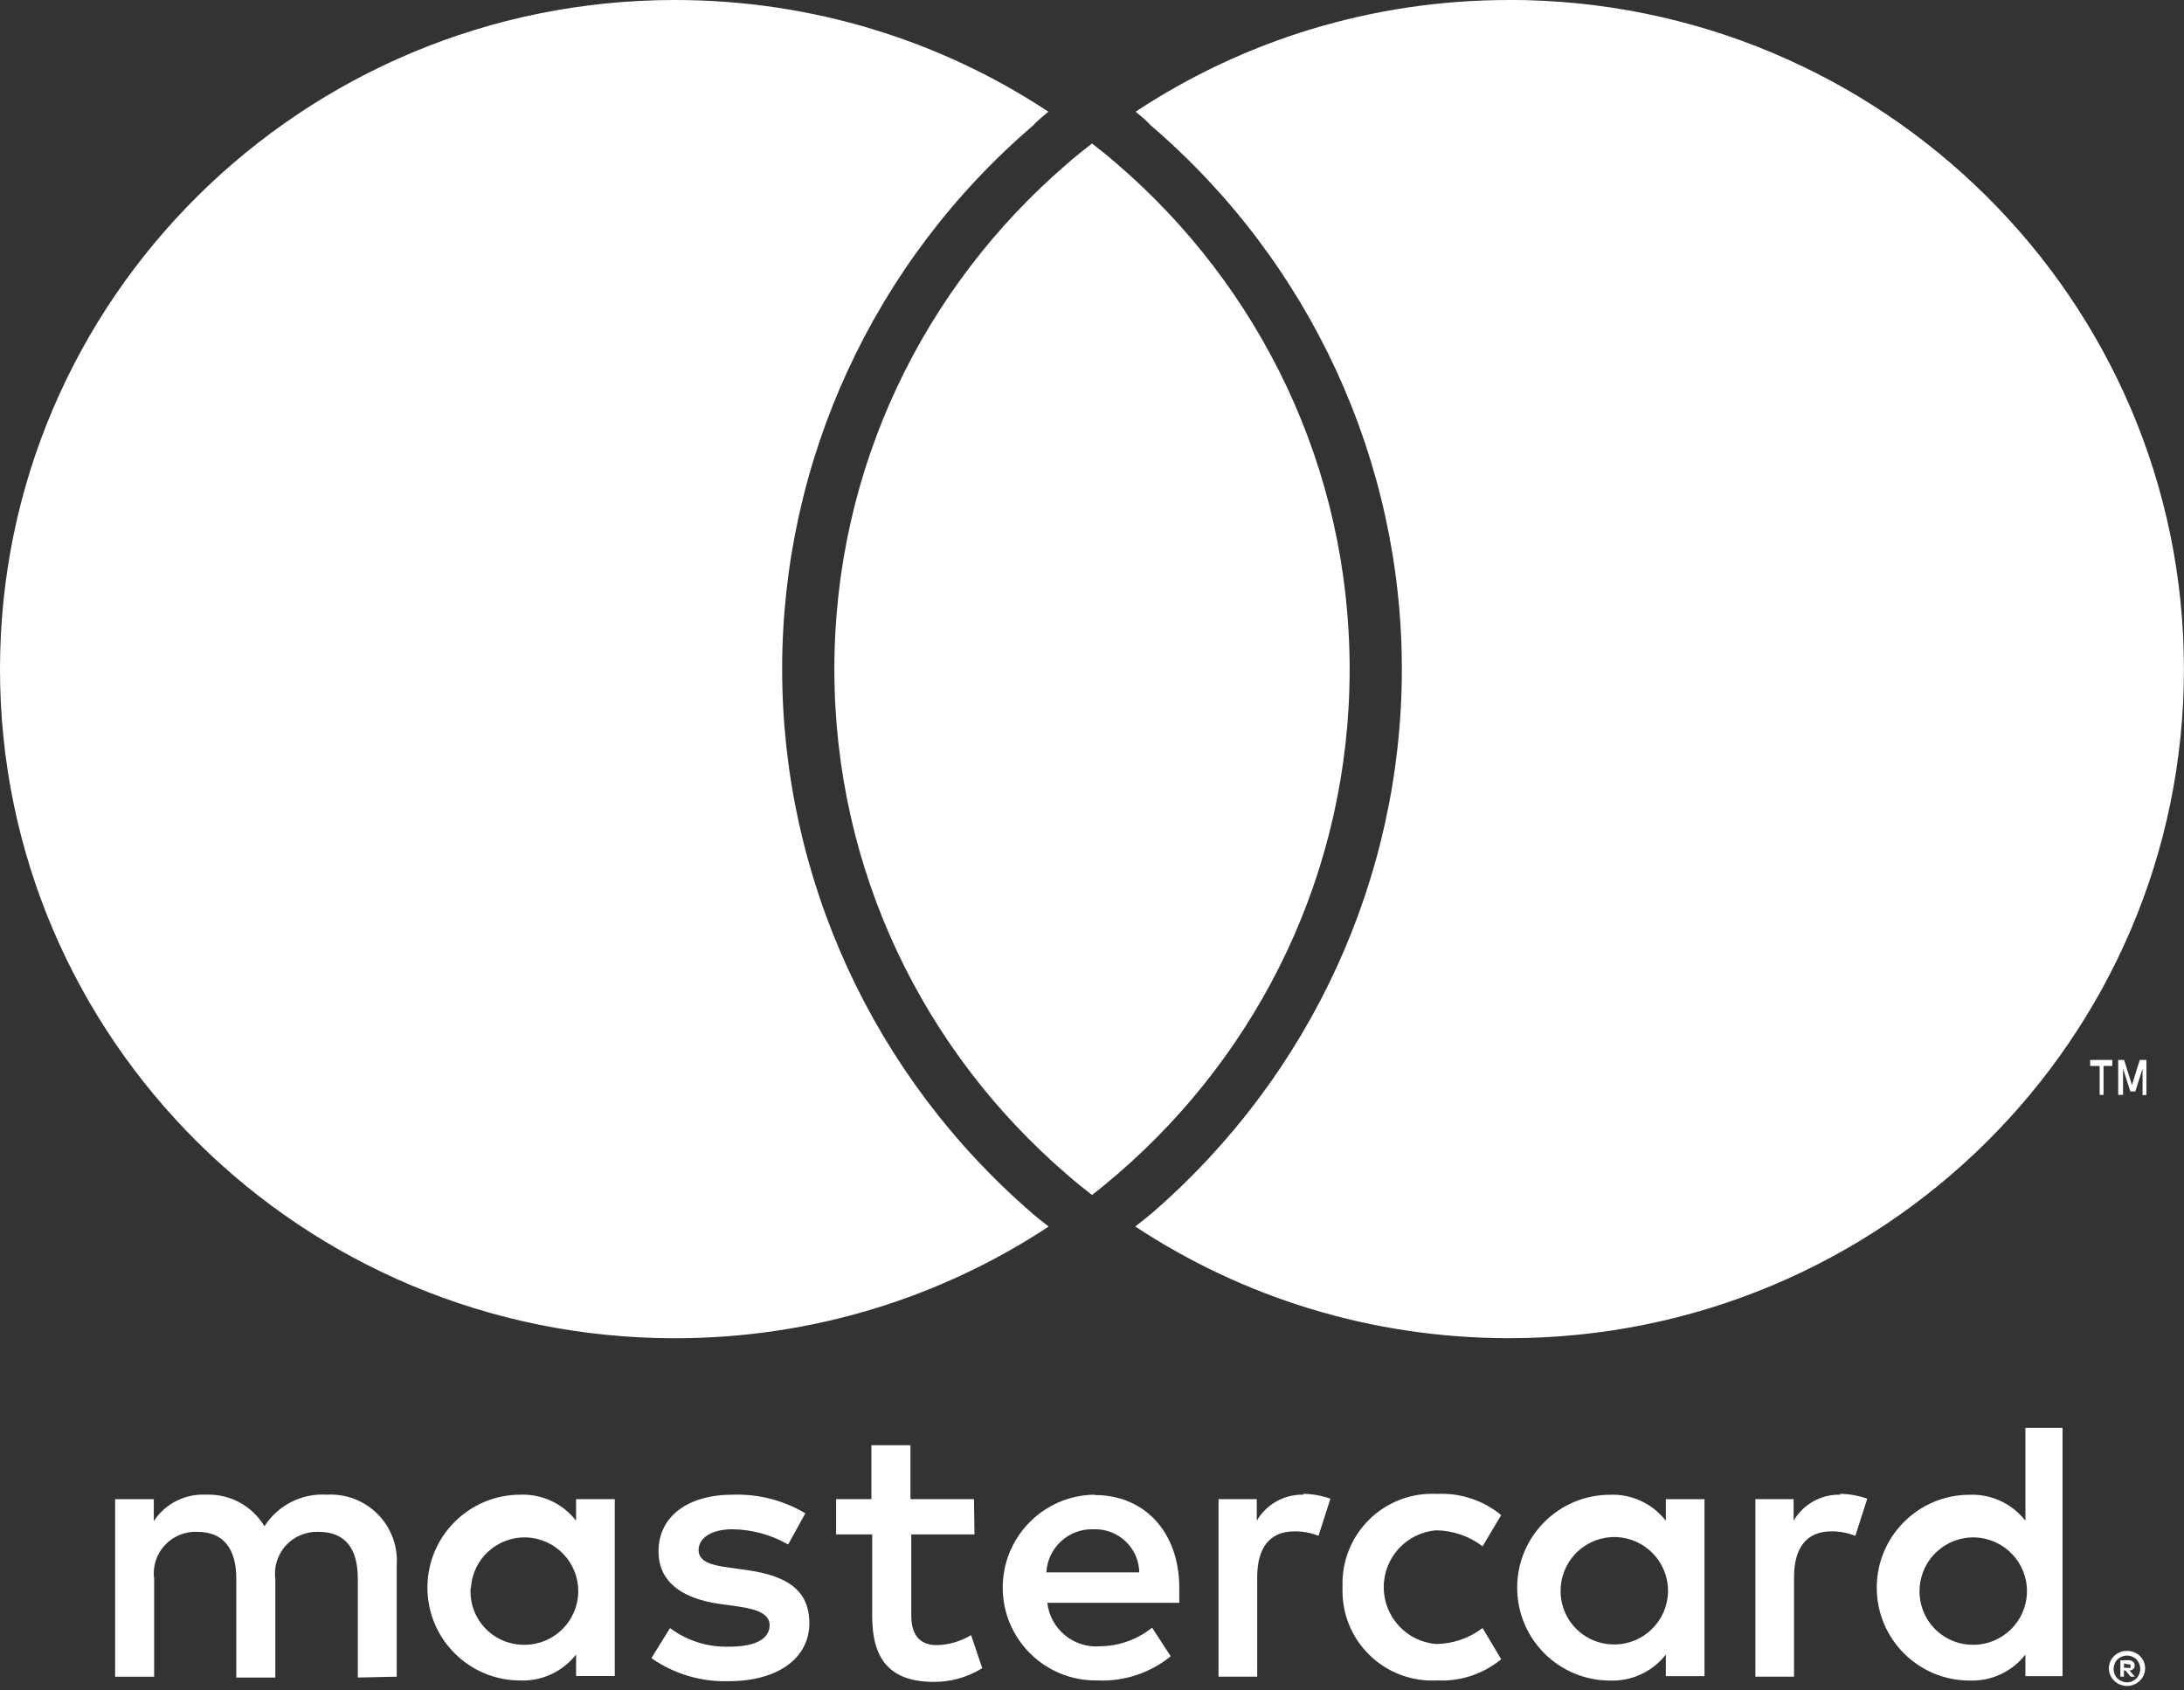 <svg viewBox="0 0 31 24" xmlns="http://www.w3.org/2000/svg"><rect x="0" y="0" width="31" height="24" fill="#333333" stroke="none"/><g fill="#fff"><path d="m5.631 23.805v-1.582c.019-.269-.079-.533-.269-.725s-.453-.293-.722-.277c-.355-.023-.695.149-.886.448-.175-.291-.494-.463-.833-.448-.295-.015-.576.128-.738.375v-.311h-.549v2.521h.554v-1.387c-.024-.175.031-.351.151-.48.119-.13.29-.199.466-.19.364 0 .549.237.549.665v1.403h.554v-1.398c-.023-.174.033-.35.152-.479.119-.129.29-.199.465-.191.375 0 .554.237.554.665v1.403zm8.194-2.521h-.902v-.765h-.554v.765h-.501v.501h.512v1.16c0 .585.227.934.876.934.242.001.48-.067.686-.195l-.158-.469c-.147.088-.314.137-.485.142-.264 0-.364-.169-.364-.422v-1.15h.897zm4.679-.063c-.272-.008-.527.134-.665.369v-.306h-.543v2.521h.549v-1.414c0-.417.179-.649.527-.649.117-.002.234.02.343.063l.169-.527c-.125-.045-.257-.068-.39-.069zm-7.073.264c-.311-.185-.668-.276-1.029-.264-.638 0-1.055.306-1.055.807 0 .411.306.665.87.744l.264.037c.301.042.443.121.443.264 0 .195-.2.306-.575.306-.301.009-.597-.084-.839-.264l-.264.427c.32.223.702.338 1.092.327.728 0 1.15-.343 1.15-.823s-.332-.675-.881-.754l-.264-.037c-.237-.032-.427-.079-.427-.248 0-.169.179-.295.48-.295.278.003.55.078.791.216zm14.693-.264c-.272-.008-.527.134-.665.369v-.306h-.543v2.521h.549v-1.414c0-.417.179-.649.527-.649.117-.002.234.02.343.063l.169-.527c-.125-.045-.257-.068-.39-.069zm-7.068 1.319c-.013.358.125.706.381.956.256.251.606.382.964.362.329.017.653-.091.907-.301l-.264-.443c-.19.145-.421.224-.659.227-.42-.034-.744-.385-.744-.807 0-.422.324-.773.744-.807.238.003.47.082.659.227l.264-.443c-.254-.21-.578-.317-.907-.301-.358-.02-.708.111-.964.362-.256.251-.394.598-.381.956zm5.138 0v-1.255h-.549v.306c-.189-.243-.483-.381-.791-.369-.728 0-1.319.59-1.319 1.319s.59 1.319 1.319 1.319c.308.011.602-.126.791-.369v.306h.549zm-2.041 0c.024-.414.375-.732.789-.717.414.016.74.359.734.774-.007.415-.344.748-.758.75-.211.003-.414-.083-.559-.236-.145-.153-.22-.36-.206-.571zm-6.62-1.319c-.728.01-1.31.609-1.3 1.337.01.728.609 1.31 1.337 1.3.379.019.753-.103 1.047-.343l-.264-.406c-.208.167-.466.26-.733.264-.377.032-.711-.241-.754-.617h1.873c0-.069 0-.137 0-.211 0-.791-.491-1.319-1.197-1.319zm0 .491c.166-.004.326.059.446.174s.189.272.192.438h-1.319c.02-.352.317-.624.67-.612zm13.743.833v-2.273h-.527v1.319c-.189-.243-.483-.381-.791-.369-.728 0-1.319.59-1.319 1.319s.59 1.319 1.319 1.319c.308.011.602-.126.791-.369v.306h.527zm.915.894c.034-0.0.068.006.1.018.03.012.058.03.082.053.023.023.042.05.055.079.027.062.027.133 0 .195-.013.03-.032.056-.055.079-.024.023-.051.04-.082.053-.032.014-.066.021-.1.021-.102-.001-.195-.06-.237-.153-.027-.062-.027-.133 0-.195.013-.03.032-.056.055-.079.024-.023.051-.04.082-.053.034-.014.071-.02.108-.018zm0 .446c.026 0.0.052-.005.076-.016.023-.01.043-.024.061-.042.068-.075.068-.189 0-.264-.017-.018-.038-.032-.061-.042-.024-.011-.05-.016-.076-.016-.026 0-.052.006-.076.016-.024.01-.045.024-.063.042-.068.075-.068.189 0 .264.018.018.04.032.063.042.027.011.055.017.084.016zm.016-.314c.025-.001.049.006.069.021.016.014.025.034.024.055.001.018-.006.035-.018.047-.015.014-.035.022-.055.024l.076.087h-.061l-.071-.087h-.024v.087h-.05v-.232zm-.058.045v.063h.058c.01.003.021.003.032 0 .004-.007.004-.016 0-.024.004-.007.004-.016 0-.024-.01-.003-.021-.003-.032 0zm-2.901-1.071c.024-.414.375-.732.789-.717.414.016.74.359.734.774-.007.415-.344.748-.758.75-.211.003-.414-.083-.559-.236-.145-.153-.22-.36-.206-.571zm-18.522 0v-1.261h-.549v.306c-.189-.243-.483-.381-.791-.369-.728 0-1.319.59-1.319 1.319s.59 1.319 1.319 1.319c.308.011.602-.126.791-.369v.306h.549zm-2.041 0c.024-.414.375-.732.789-.717.414.016.74.359.734.774-.007.415-.344.748-.758.75-.212.004-.416-.081-.562-.234-.146-.153-.222-.361-.208-.573z"/><path d="m29.858 15.545v-.411h.124v-.085h-.314v.085h.135v.411zm.609 0v-.496h-.095l-.111.355-.111-.355h-.084v.496h.069v-.372l.103.323h.071l.103-.323v.376z"/><path d="m14.651 17.227c.075.063.155.126.234.187-1.52 1.003-3.345 1.586-5.305 1.586-5.292.001-9.58-4.252-9.58-9.499 0-5.246 4.288-9.501 9.579-9.501 1.961 0 3.786.584 5.302 1.586-.077.065-.155.126-.213.192-2.268 1.943-3.566 4.761-3.566 7.722 0 2.961 1.293 5.778 3.55 7.726zm6.77-17.227c-1.963 0-3.786.584-5.302 1.586.077.065.155.126.213.192 2.268 1.943 3.566 4.761 3.566 7.722 0 2.959-1.293 5.774-3.55 7.726-.075.063-.155.126-.234.187 1.52 1.003 3.343 1.586 5.305 1.586 5.292.001 9.58-4.252 9.58-9.499 0-5.245-4.288-9.501-9.579-9.501zm-5.921 2.037c-.124.096-.244.192-.362.296-2.02 1.741-3.295 4.304-3.295 7.168 0 2.865 1.275 5.427 3.295 7.168.116.102.239.202.362.297.124-.095.244-.195.362-.297 2.019-1.741 3.295-4.303 3.295-7.168 0-2.863-1.275-5.427-3.295-7.168-.116-.102-.238-.2-.362-.296z"/></g></svg>